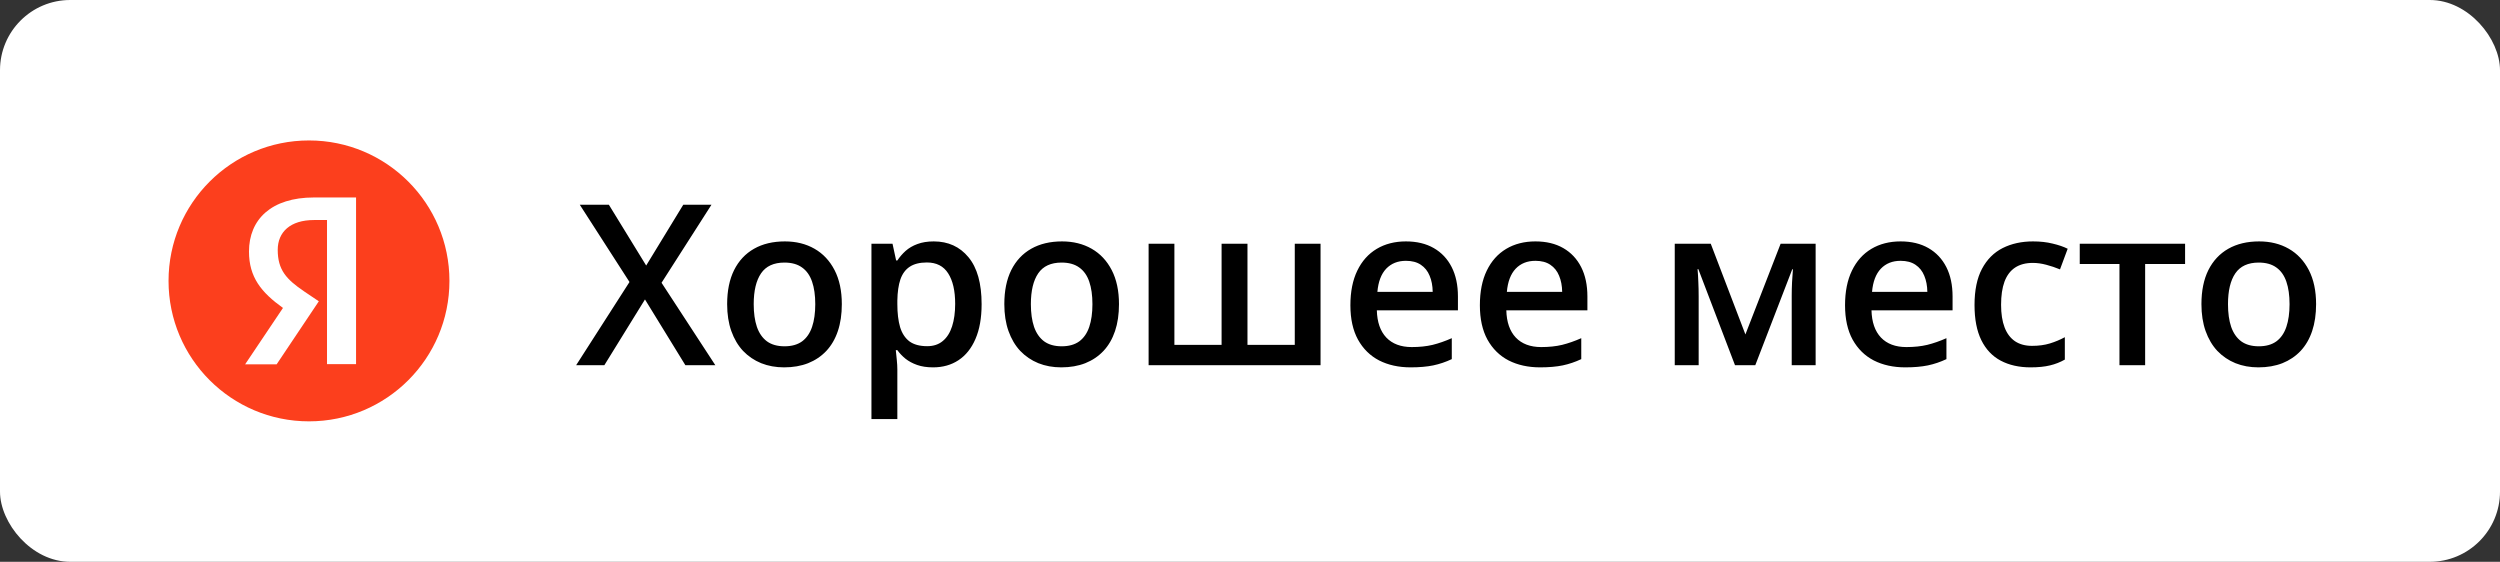 <?xml version="1.0" encoding="UTF-8"?> <svg xmlns="http://www.w3.org/2000/svg" width="178" height="40" viewBox="0 0 178 40" fill="none"><rect x="0" y="0" width="178" height="40" fill="#333333" stroke="none"/> <rect width="178" height="40" rx="5" fill="white"></rect> <path d="M12 20C12 14.477 16.476 10 22 10C27.522 10 32 14.477 32 20C32 25.523 27.522 30 22 30C16.476 30 12 25.523 12 20Z" fill="#FC3F1D"></path> <path d="M23.283 15.666H22.359C20.665 15.666 19.774 16.524 19.774 17.789C19.774 19.219 20.39 19.889 21.655 20.748L22.7 21.452L19.697 25.939H17.453L20.148 21.925C18.598 20.814 17.728 19.735 17.728 17.91C17.728 15.622 19.323 14.06 22.348 14.06H25.351V25.928H23.283V15.666Z" fill="white"></path> <path d="M50.93 26H48.797L45.922 21.32L43.031 26H41.023L44.82 20.078L41.281 14.578H43.352L46.008 18.906L48.648 14.578H50.656L47.102 20.133L50.93 26ZM59.938 21.656C59.938 22.375 59.844 23.013 59.656 23.57C59.469 24.128 59.195 24.599 58.836 24.984C58.477 25.365 58.044 25.656 57.539 25.859C57.034 26.057 56.464 26.156 55.828 26.156C55.234 26.156 54.69 26.057 54.195 25.859C53.7 25.656 53.271 25.365 52.906 24.984C52.547 24.599 52.268 24.128 52.07 23.57C51.872 23.013 51.773 22.375 51.773 21.656C51.773 20.703 51.938 19.896 52.266 19.234C52.599 18.568 53.073 18.06 53.688 17.711C54.302 17.362 55.034 17.188 55.883 17.188C56.68 17.188 57.383 17.362 57.992 17.711C58.602 18.06 59.078 18.568 59.422 19.234C59.766 19.901 59.938 20.708 59.938 21.656ZM53.664 21.656C53.664 22.287 53.74 22.826 53.891 23.273C54.047 23.721 54.286 24.065 54.609 24.305C54.932 24.539 55.349 24.656 55.859 24.656C56.37 24.656 56.786 24.539 57.109 24.305C57.432 24.065 57.669 23.721 57.82 23.273C57.971 22.826 58.047 22.287 58.047 21.656C58.047 21.026 57.971 20.492 57.82 20.055C57.669 19.612 57.432 19.276 57.109 19.047C56.786 18.812 56.367 18.695 55.852 18.695C55.091 18.695 54.536 18.951 54.188 19.461C53.839 19.971 53.664 20.703 53.664 21.656ZM66.484 17.188C67.51 17.188 68.333 17.562 68.953 18.312C69.578 19.062 69.891 20.177 69.891 21.656C69.891 22.635 69.745 23.461 69.453 24.133C69.167 24.799 68.763 25.305 68.242 25.648C67.727 25.987 67.125 26.156 66.438 26.156C66 26.156 65.62 26.099 65.297 25.984C64.974 25.87 64.698 25.721 64.469 25.539C64.24 25.352 64.047 25.148 63.891 24.93H63.781C63.807 25.138 63.831 25.37 63.852 25.625C63.878 25.875 63.891 26.104 63.891 26.312V29.836H62.047V17.352H63.547L63.805 18.547H63.891C64.052 18.302 64.247 18.076 64.477 17.867C64.711 17.659 64.992 17.495 65.32 17.375C65.654 17.25 66.042 17.188 66.484 17.188ZM65.992 18.688C65.487 18.688 65.081 18.789 64.773 18.992C64.471 19.19 64.25 19.49 64.109 19.891C63.974 20.292 63.901 20.794 63.891 21.398V21.656C63.891 22.297 63.956 22.841 64.086 23.289C64.221 23.732 64.443 24.07 64.75 24.305C65.062 24.534 65.484 24.648 66.016 24.648C66.463 24.648 66.833 24.526 67.125 24.281C67.422 24.037 67.643 23.688 67.789 23.234C67.935 22.781 68.008 22.247 68.008 21.633C68.008 20.701 67.841 19.977 67.508 19.461C67.18 18.945 66.674 18.688 65.992 18.688ZM79.672 21.656C79.672 22.375 79.578 23.013 79.391 23.57C79.203 24.128 78.93 24.599 78.57 24.984C78.211 25.365 77.779 25.656 77.273 25.859C76.768 26.057 76.198 26.156 75.562 26.156C74.969 26.156 74.424 26.057 73.93 25.859C73.435 25.656 73.005 25.365 72.641 24.984C72.281 24.599 72.003 24.128 71.805 23.57C71.607 23.013 71.508 22.375 71.508 21.656C71.508 20.703 71.672 19.896 72 19.234C72.333 18.568 72.807 18.06 73.422 17.711C74.037 17.362 74.768 17.188 75.617 17.188C76.414 17.188 77.117 17.362 77.727 17.711C78.336 18.06 78.812 18.568 79.156 19.234C79.5 19.901 79.672 20.708 79.672 21.656ZM73.398 21.656C73.398 22.287 73.474 22.826 73.625 23.273C73.781 23.721 74.021 24.065 74.344 24.305C74.667 24.539 75.083 24.656 75.594 24.656C76.104 24.656 76.521 24.539 76.844 24.305C77.167 24.065 77.404 23.721 77.555 23.273C77.706 22.826 77.781 22.287 77.781 21.656C77.781 21.026 77.706 20.492 77.555 20.055C77.404 19.612 77.167 19.276 76.844 19.047C76.521 18.812 76.102 18.695 75.586 18.695C74.826 18.695 74.271 18.951 73.922 19.461C73.573 19.971 73.398 20.703 73.398 21.656ZM94.023 17.352V26H81.781V17.352H83.617V24.555H86.977V17.352H88.82V24.555H92.188V17.352H94.023ZM100.102 17.188C100.872 17.188 101.534 17.346 102.086 17.664C102.638 17.982 103.062 18.432 103.359 19.016C103.656 19.599 103.805 20.297 103.805 21.109V22.094H98.031C98.052 22.932 98.276 23.578 98.703 24.031C99.135 24.484 99.74 24.711 100.516 24.711C101.068 24.711 101.562 24.659 102 24.555C102.443 24.445 102.898 24.287 103.367 24.078V25.57C102.935 25.773 102.495 25.922 102.047 26.016C101.599 26.109 101.062 26.156 100.438 26.156C99.588 26.156 98.841 25.992 98.195 25.664C97.555 25.331 97.052 24.836 96.688 24.18C96.328 23.523 96.148 22.708 96.148 21.734C96.148 20.766 96.312 19.943 96.641 19.266C96.969 18.588 97.43 18.073 98.023 17.719C98.617 17.365 99.31 17.188 100.102 17.188ZM100.102 18.57C99.523 18.57 99.055 18.758 98.695 19.133C98.341 19.508 98.133 20.057 98.07 20.781H102.008C102.003 20.349 101.93 19.966 101.789 19.633C101.654 19.299 101.445 19.039 101.164 18.852C100.888 18.664 100.534 18.57 100.102 18.57ZM109.32 17.188C110.091 17.188 110.753 17.346 111.305 17.664C111.857 17.982 112.281 18.432 112.578 19.016C112.875 19.599 113.023 20.297 113.023 21.109V22.094H107.25C107.271 22.932 107.495 23.578 107.922 24.031C108.354 24.484 108.958 24.711 109.734 24.711C110.286 24.711 110.781 24.659 111.219 24.555C111.661 24.445 112.117 24.287 112.586 24.078V25.57C112.154 25.773 111.714 25.922 111.266 26.016C110.818 26.109 110.281 26.156 109.656 26.156C108.807 26.156 108.06 25.992 107.414 25.664C106.773 25.331 106.271 24.836 105.906 24.18C105.547 23.523 105.367 22.708 105.367 21.734C105.367 20.766 105.531 19.943 105.859 19.266C106.188 18.588 106.648 18.073 107.242 17.719C107.836 17.365 108.529 17.188 109.32 17.188ZM109.32 18.57C108.742 18.57 108.273 18.758 107.914 19.133C107.56 19.508 107.352 20.057 107.289 20.781H111.227C111.221 20.349 111.148 19.966 111.008 19.633C110.872 19.299 110.664 19.039 110.383 18.852C110.107 18.664 109.753 18.57 109.32 18.57ZM129.273 17.352V26H127.57V21.062C127.57 20.74 127.578 20.417 127.594 20.094C127.609 19.771 127.63 19.463 127.656 19.172H127.609L124.977 26H123.531L120.922 19.164H120.867C120.893 19.461 120.911 19.768 120.922 20.086C120.938 20.404 120.945 20.747 120.945 21.117V26H119.242V17.352H121.805L124.273 23.812L126.781 17.352H129.273ZM135.32 17.188C136.091 17.188 136.753 17.346 137.305 17.664C137.857 17.982 138.281 18.432 138.578 19.016C138.875 19.599 139.023 20.297 139.023 21.109V22.094H133.25C133.271 22.932 133.495 23.578 133.922 24.031C134.354 24.484 134.958 24.711 135.734 24.711C136.286 24.711 136.781 24.659 137.219 24.555C137.661 24.445 138.117 24.287 138.586 24.078V25.57C138.154 25.773 137.714 25.922 137.266 26.016C136.818 26.109 136.281 26.156 135.656 26.156C134.807 26.156 134.06 25.992 133.414 25.664C132.773 25.331 132.271 24.836 131.906 24.18C131.547 23.523 131.367 22.708 131.367 21.734C131.367 20.766 131.531 19.943 131.859 19.266C132.188 18.588 132.648 18.073 133.242 17.719C133.836 17.365 134.529 17.188 135.32 17.188ZM135.32 18.57C134.742 18.57 134.273 18.758 133.914 19.133C133.56 19.508 133.352 20.057 133.289 20.781H137.227C137.221 20.349 137.148 19.966 137.008 19.633C136.872 19.299 136.664 19.039 136.383 18.852C136.107 18.664 135.753 18.57 135.32 18.57ZM144.578 26.156C143.76 26.156 143.052 25.997 142.453 25.68C141.854 25.362 141.393 24.875 141.07 24.219C140.747 23.562 140.586 22.729 140.586 21.719C140.586 20.667 140.763 19.807 141.117 19.141C141.471 18.474 141.961 17.982 142.586 17.664C143.216 17.346 143.938 17.188 144.75 17.188C145.266 17.188 145.732 17.24 146.148 17.344C146.57 17.443 146.927 17.565 147.219 17.711L146.672 19.18C146.354 19.049 146.029 18.94 145.695 18.852C145.362 18.763 145.042 18.719 144.734 18.719C144.229 18.719 143.807 18.831 143.469 19.055C143.135 19.279 142.885 19.612 142.719 20.055C142.557 20.497 142.477 21.047 142.477 21.703C142.477 22.338 142.56 22.875 142.727 23.312C142.893 23.745 143.141 24.073 143.469 24.297C143.797 24.516 144.201 24.625 144.68 24.625C145.154 24.625 145.578 24.568 145.953 24.453C146.328 24.338 146.682 24.19 147.016 24.008V25.602C146.688 25.789 146.336 25.927 145.961 26.016C145.586 26.109 145.125 26.156 144.578 26.156ZM155.578 18.797H152.734V26H150.906V18.797H148.078V17.352H155.578V18.797ZM164.906 21.656C164.906 22.375 164.812 23.013 164.625 23.57C164.438 24.128 164.164 24.599 163.805 24.984C163.445 25.365 163.013 25.656 162.508 25.859C162.003 26.057 161.432 26.156 160.797 26.156C160.203 26.156 159.659 26.057 159.164 25.859C158.669 25.656 158.24 25.365 157.875 24.984C157.516 24.599 157.237 24.128 157.039 23.57C156.841 23.013 156.742 22.375 156.742 21.656C156.742 20.703 156.906 19.896 157.234 19.234C157.568 18.568 158.042 18.06 158.656 17.711C159.271 17.362 160.003 17.188 160.852 17.188C161.648 17.188 162.352 17.362 162.961 17.711C163.57 18.06 164.047 18.568 164.391 19.234C164.734 19.901 164.906 20.708 164.906 21.656ZM158.633 21.656C158.633 22.287 158.708 22.826 158.859 23.273C159.016 23.721 159.255 24.065 159.578 24.305C159.901 24.539 160.318 24.656 160.828 24.656C161.339 24.656 161.755 24.539 162.078 24.305C162.401 24.065 162.638 23.721 162.789 23.273C162.94 22.826 163.016 22.287 163.016 21.656C163.016 21.026 162.94 20.492 162.789 20.055C162.638 19.612 162.401 19.276 162.078 19.047C161.755 18.812 161.336 18.695 160.82 18.695C160.06 18.695 159.505 18.951 159.156 19.461C158.807 19.971 158.633 20.703 158.633 21.656Z" fill="black"></path> </svg> 